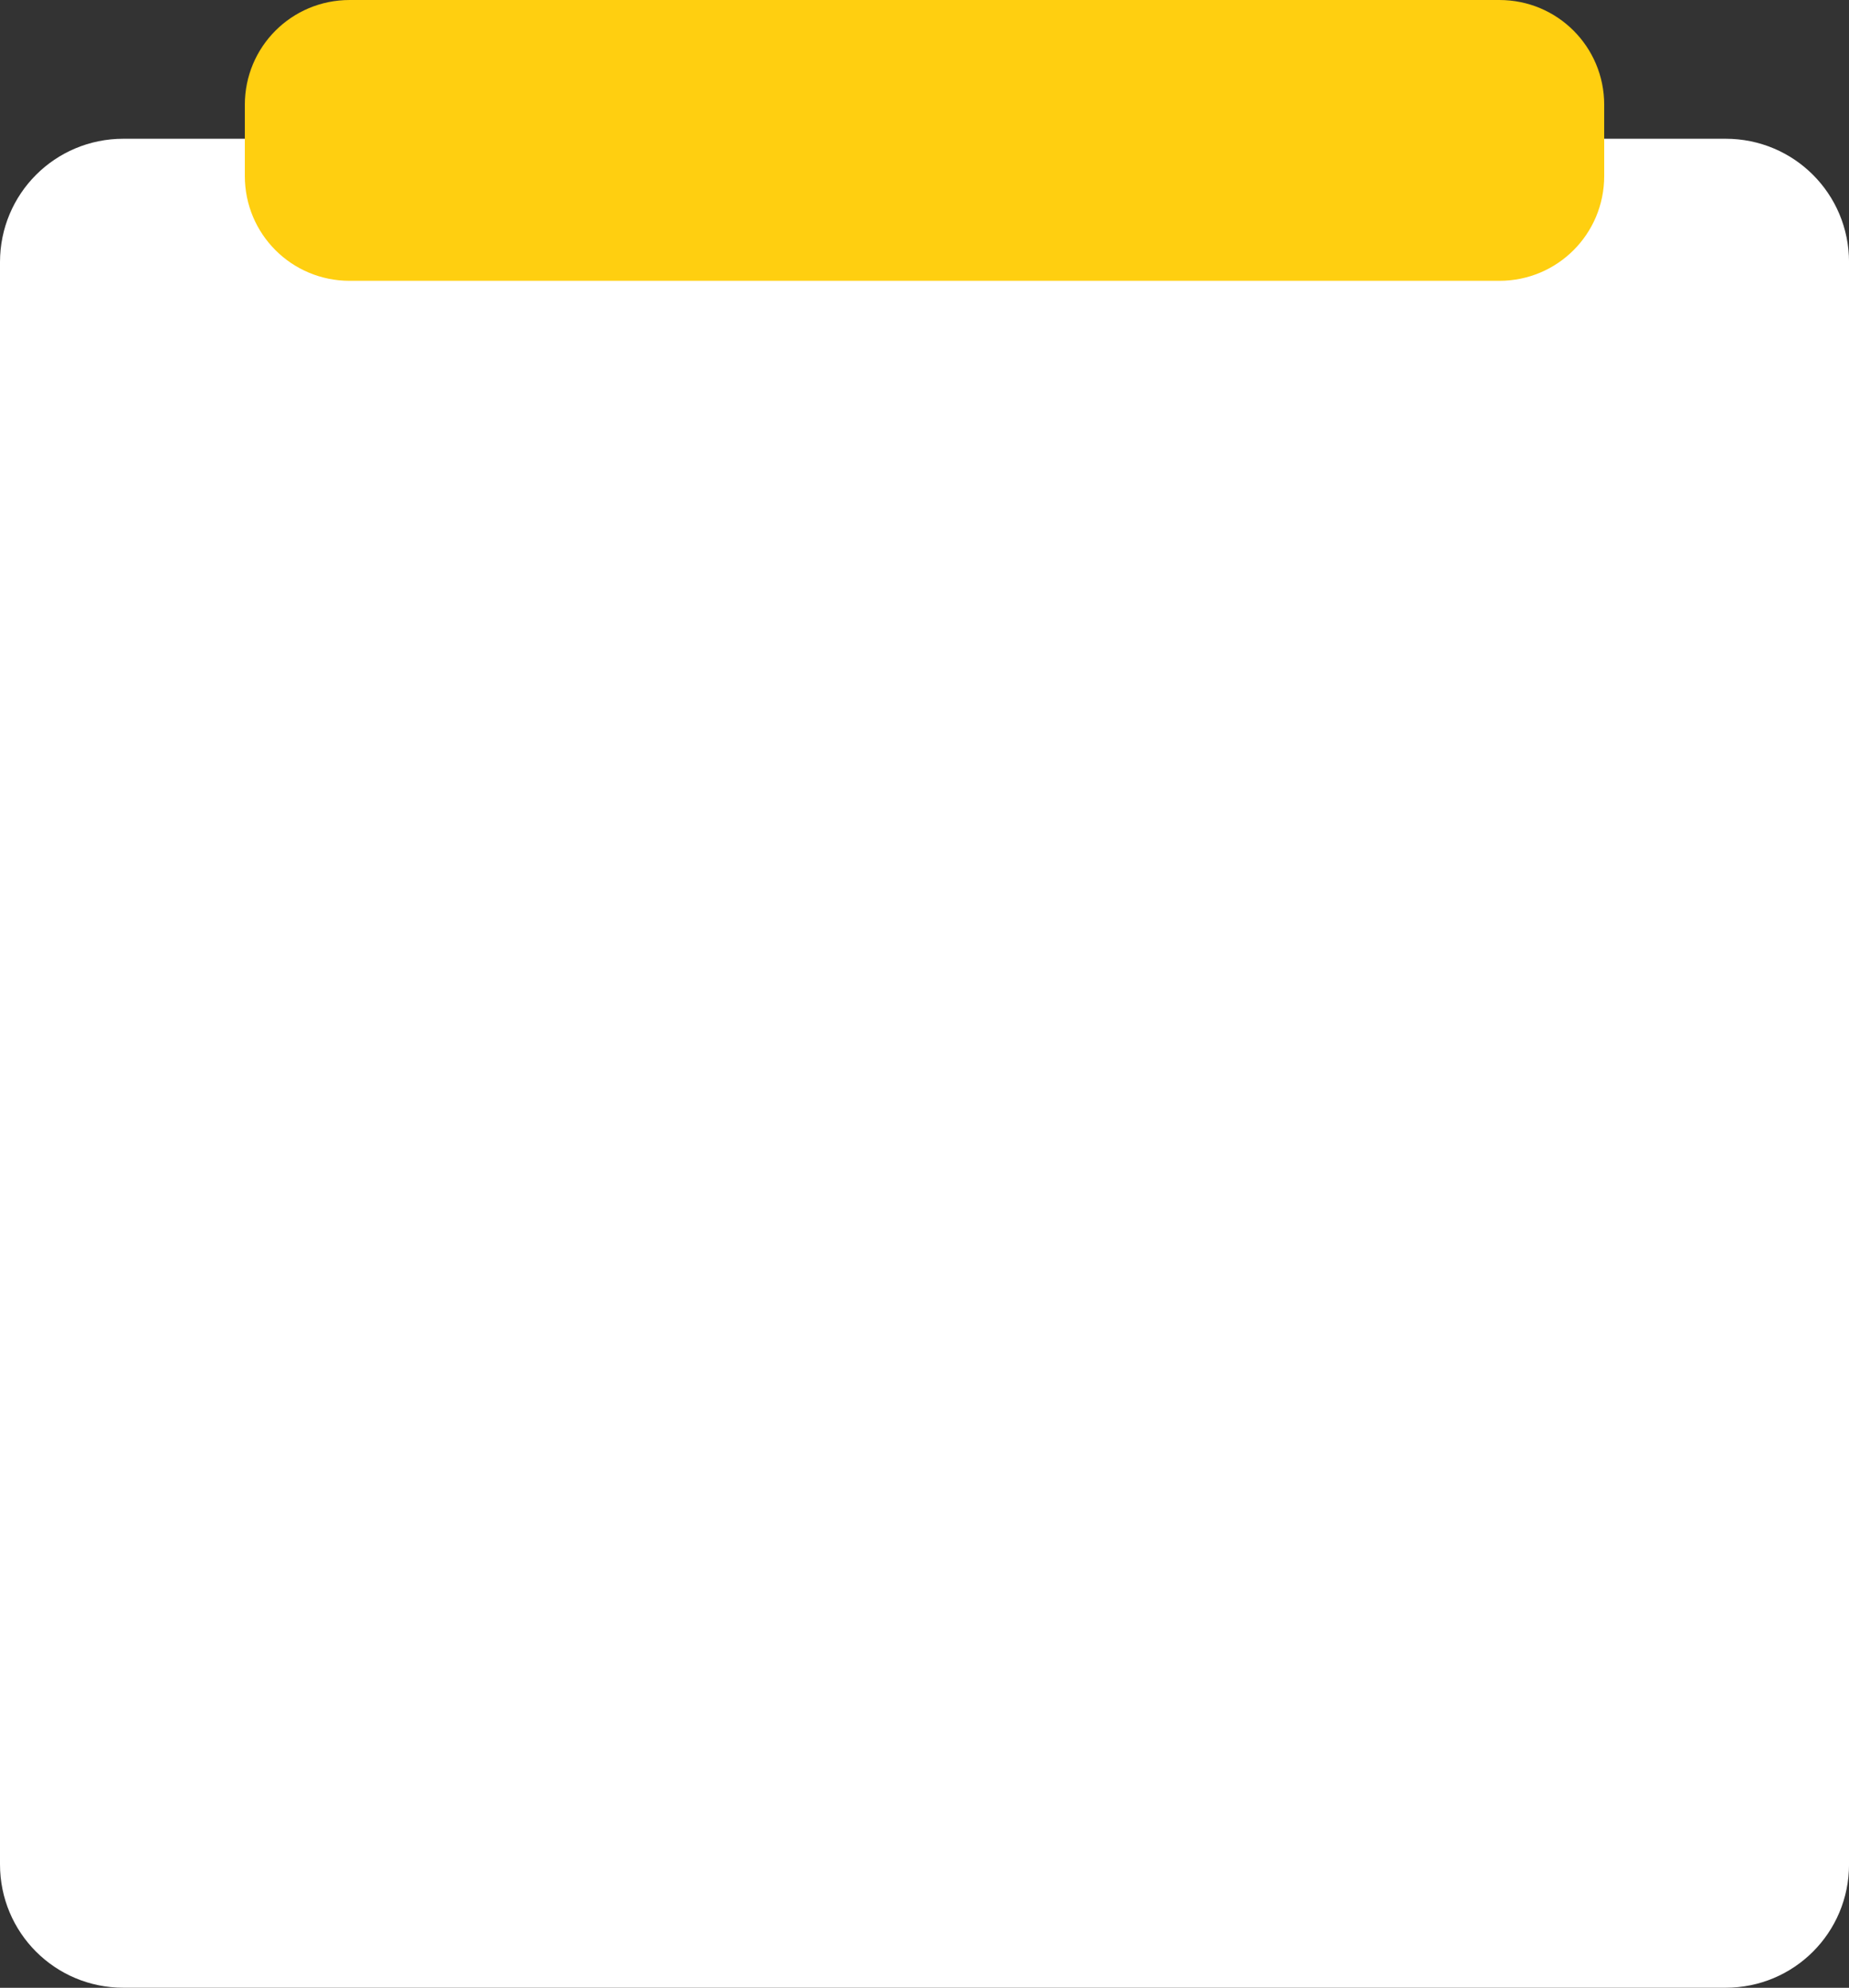 <?xml version="1.0" encoding="UTF-8"?>
<!DOCTYPE svg PUBLIC '-//W3C//DTD SVG 1.0//EN'
          'http://www.w3.org/TR/2001/REC-SVG-20010904/DTD/svg10.dtd'>
<svg height="176.1" preserveAspectRatio="xMidYMid meet" version="1.0" viewBox="0.0 0.0 163.8 176.1" width="163.8" xmlns="http://www.w3.org/2000/svg" xmlns:xlink="http://www.w3.org/1999/xlink" zoomAndPan="magnify"
><rect x="0.0" y="0.0" width="163.8" height="176.1" fill="#333333" stroke="none"/><g
  ><g
    ><g id="change1_1"
      ><path color="#000" d="M -11.972,691.299 H 129.967 c 6.056,0 10.932,4.876 10.932,10.932 v 141.939 c 0,6.056 -4.876,10.932 -10.932,10.932 H -11.972 c -6.056,0 -10.932,-4.876 -10.932,-10.932 V 702.231 c 0,-6.056 4.876,-10.932 10.932,-10.932 z" fill="#fff" style="-inkscape-stroke:none" transform="translate(22.904 -679.007)"
      /></g
      ><g id="change2_1"
      ><path d="M 8.073,679.007 H 109.922 c 5.146,0 9.288,4.143 9.288,9.288 v 6.302 c 0,5.146 -4.143,9.288 -9.288,9.288 H 8.073 c -5.146,0 -9.288,-4.143 -9.288,-9.288 v -6.302 c 0,-5.146 4.143,-9.288 9.288,-9.288 z" fill="#ffcf10" transform="translate(22.904 -679.007)"
      /></g
    ></g
  ></g
></svg
>
